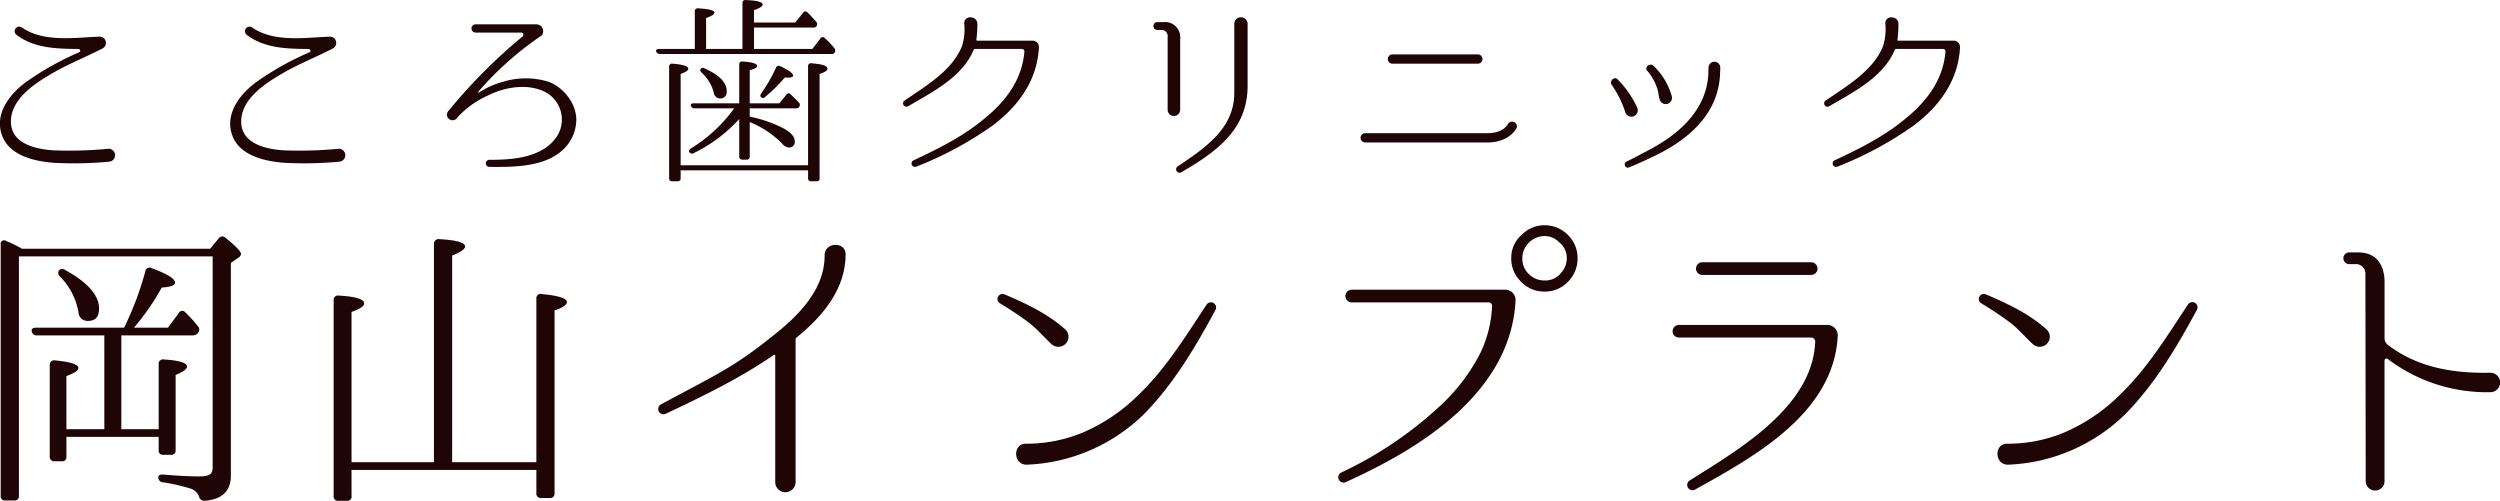 <svg xmlns="http://www.w3.org/2000/svg" width="445.563" height="89.25" viewBox="0 0 445.563 89.25">
  <defs>
    <style>
      .cls-1 {
        fill: #1f0505;
        fill-rule: evenodd;
      }
    </style>
  </defs>
  <path id="logo.svg" class="cls-1" d="M67.758,93.2a73.027,73.027,0,0,1-9.683.287c-3.276-.18-8.1-1.188-7.7-5.652C50.7,84.3,54.3,81.784,57.032,80.165c3.1-1.908,6.407-3.168,9.611-4.824a1.115,1.115,0,0,0-.54-2.124c-4.427.18-9.9,1.045-13.786-1.62a0.811,0.811,0,0,0-.972,1.3c3.168,2.411,7.163,2.483,11.051,2.519,0.324,0.036.432,0.469,0.144,0.576a51.785,51.785,0,0,0-9.359,5.219c-2.843,2.016-5.8,5.616-4.463,9.467,1.26,3.815,6.047,4.824,9.539,5.039A66.787,66.787,0,0,0,67.9,95.5,1.154,1.154,0,0,0,67.758,93.2Zm41.04,0a73.022,73.022,0,0,1-9.683.287c-3.275-.18-8.1-1.188-7.7-5.652,0.324-3.528,3.923-6.047,6.659-7.666,3.1-1.908,6.407-3.168,9.612-4.824a1.115,1.115,0,0,0-.541-2.124c-4.427.18-9.9,1.045-13.786-1.62a0.811,0.811,0,0,0-.972,1.3c3.168,2.411,7.163,2.483,11.051,2.519,0.324,0.036.432,0.469,0.144,0.576a51.8,51.8,0,0,0-9.359,5.219c-2.844,2.016-5.8,5.616-4.463,9.467C91.017,94.49,95.8,95.5,99.3,95.714a66.782,66.782,0,0,0,9.646-.216A1.154,1.154,0,0,0,108.8,93.2Zm37.225-11.987A13.861,13.861,0,0,0,138,81.28a15.063,15.063,0,0,0-4.248,1.908c-0.072.036-.216-0.072-0.108-0.144a57.161,57.161,0,0,1,11.267-10.007,1.228,1.228,0,0,0-.072-1.691,1.443,1.443,0,0,0-1.044-.325H133.173a0.738,0.738,0,0,0,0,1.476h8.134a0.393,0.393,0,0,1,.288.648,95.29,95.29,0,0,0-13.174,13.21,1,1,0,1,0,1.512,1.26,16.418,16.418,0,0,1,5.471-3.923c3.024-1.513,6.911-2.124,9.935-.72a5.545,5.545,0,0,1,2.124,8.314c-2.7,3.636-8.027,3.887-11.879,3.887a0.631,0.631,0,0,0,0,1.26c4.715,0.036,10.547.036,13.75-3.671a7.4,7.4,0,0,0,1.764-4.248C151.386,85.348,148.83,82.143,146.023,81.208Zm38.088,2.844a0.486,0.486,0,0,0,.684-0.108,28.832,28.832,0,0,0,3.492-3.456c0.18,0,.359.036,0.54,0.036,0.648,0,.935-0.144.935-0.359,0-.4-0.756-0.973-2.3-1.693a0.508,0.508,0,0,0-.756.289,29.731,29.731,0,0,1-2.628,4.571C183.859,83.655,183.859,83.872,184.111,84.052Zm-10.834-5.075c-0.145.18-.072,0.4,0.18,0.648a7.359,7.359,0,0,1,2.159,3.564,1.169,1.169,0,0,0,1.044,1.043,1.146,1.146,0,0,0,1.26-1.332c0-1.512-1.332-2.88-3.959-4.031A0.476,0.476,0,0,0,173.277,78.976Zm19.149,18.07v1.4a0.49,0.49,0,0,0,.576.54h0.936a0.478,0.478,0,0,0,.54-0.54V79.876c0.936-.323,1.4-0.612,1.4-0.936,0-.54-0.936-0.828-2.844-0.971a0.5,0.5,0,0,0-.612.539V96.147H169.713V79.876c0.936-.359,1.368-0.648,1.368-0.9,0-.5-0.936-0.792-2.808-0.936a0.5,0.5,0,0,0-.612.539V98.45a0.49,0.49,0,0,0,.576.54h0.936a0.478,0.478,0,0,0,.54-0.54v-1.4h22.713ZM182.779,71.6h10.547a0.623,0.623,0,0,0,.612-0.252,0.647,0.647,0,0,0-.072-0.793,22.477,22.477,0,0,0-1.548-1.655,0.475,0.475,0,0,0-.792.072l-1.4,1.729h-7.343V68.5c1.044-.361,1.548-0.684,1.548-1.009,0-.431-0.972-0.72-3.024-0.792a0.488,0.488,0,0,0-.575.54v8.171h-6.48V69.906c1.009-.361,1.476-0.684,1.476-0.973,0-.4-0.972-0.648-2.879-0.756a0.5,0.5,0,0,0-.612.54v6.695H165.9c-0.432,0-.648.18-0.54,0.469a0.658,0.658,0,0,0,.648.431h30.6a0.575,0.575,0,0,0,.575-0.287,0.649,0.649,0,0,0-.107-0.792,13.087,13.087,0,0,0-1.692-1.765,0.476,0.476,0,0,0-.792.109l-1.4,1.835h-10.4V71.6Zm-10.726,13.5c-0.432,0-.612.181-0.5,0.468A0.66,0.66,0,0,0,172.2,86h7.055a26.8,26.8,0,0,1-7.739,7.163c-0.288.216-.4,0.431-0.252,0.611a0.538,0.538,0,0,0,.756.217,27.08,27.08,0,0,0,8.135-6.084v6.659a0.53,0.53,0,0,0,.576.576h0.719a0.513,0.513,0,0,0,.576-0.576V88.443a17.213,17.213,0,0,1,5.724,3.779,1.887,1.887,0,0,0,1.187.756,1,1,0,0,0,1.116-1.151c0-.792-0.756-1.657-2.375-2.449a23.635,23.635,0,0,0-5.652-1.907V86h8.243a0.672,0.672,0,0,0,.576-0.253,0.6,0.6,0,0,0-.072-0.792c-0.5-.54-1.008-1.043-1.44-1.44a0.457,0.457,0,0,0-.791.072l-1.224,1.512h-5.292v-5.9c0.9-.216,1.332-0.5,1.332-0.756,0-.4-0.864-0.684-2.591-0.792a0.5,0.5,0,0,0-.612.54v6.91h-8.1ZM222.56,73.937a0.155,0.155,0,0,1-.145-0.144,20.166,20.166,0,0,0,.181-2.952c-0.109-1.4-2.412-1.476-2.34.072a9.966,9.966,0,0,1-.4,3.995c-1.728,4.32-6.263,6.984-10.259,9.72a0.6,0.6,0,0,0,.648,1.007c4.068-2.411,9.647-5.111,11.7-10.079a0.242,0.242,0,0,1,.215-0.144h8.388a0.446,0.446,0,0,1,.431.469c-0.4,4.823-3.095,8.675-7.091,11.914-3.707,3.131-8.171,5.364-12.706,7.487a0.614,0.614,0,0,0,.5,1.117,63.135,63.135,0,0,0,13.642-7.343c4.464-3.348,7.919-7.919,8.243-13.858V75.125a1.117,1.117,0,0,0-1.116-1.188h-9.9Zm36.18-.251a2.727,2.727,0,0,0-3.023-3.059h-1.044a0.7,0.7,0,0,0,0,1.4H255.5a1.079,1.079,0,0,1,1.008,1.188v13.03a1.117,1.117,0,1,0,2.232-.072V73.685Zm12.022-2.808a1.19,1.19,0,0,0-2.375,0v12.49c-0.072,6.3-5.256,9.718-10.115,12.995a0.616,0.616,0,0,0,.648,1.043c6.263-3.636,11.842-7.63,11.842-15.406V70.877Zm42.732,21.2c3.96,0,5.148-2.483,5.22-2.592a0.858,0.858,0,0,0-1.584-.647c-0.036.072-.864,1.62-3.672,1.584H291.681a0.828,0.828,0,0,0,.036,1.655h21.777Zm-1.656-14.038a0.83,0.83,0,0,0,0-1.657H296.576a0.828,0.828,0,0,0,0,1.657h15.262ZM338.265,95.5a0.567,0.567,0,0,0,.431,1.043c1.368-.576,2.412-1.007,3.564-1.584,6.371-2.844,12.382-7.487,12.706-15.082,0,0,.036-0.684.036-1.151a1.045,1.045,0,0,0-2.087-.072c-0.037.5-.037,1.079-0.037,1.079-0.287,6.839-5.651,11.194-11.194,14C341.684,93.734,339.7,94.815,338.265,95.5Zm4.787-17.135c-0.756-.54-1.692.433-0.972,1.045a9.254,9.254,0,0,1,1.62,2.844c0.288,0.756.288,1.476,0.5,2.158a1.117,1.117,0,0,0,2.159-.575A12.021,12.021,0,0,0,343.052,78.364Zm-6.371,2.449c-0.612-.612-1.548.431-0.972,1.079a18.452,18.452,0,0,1,2.411,4.932,1.144,1.144,0,0,0,2.088-.935A17.6,17.6,0,0,0,336.681,80.813Zm50.038-6.876a0.155,0.155,0,0,1-.143-0.144,20.445,20.445,0,0,0,.179-2.952c-0.107-1.4-2.411-1.476-2.339.072a9.966,9.966,0,0,1-.4,3.995c-1.728,4.32-6.263,6.984-10.259,9.72a0.6,0.6,0,0,0,.648,1.007c4.067-2.411,9.647-5.111,11.7-10.079a0.243,0.243,0,0,1,.216-0.144h8.386a0.446,0.446,0,0,1,.432.469c-0.395,4.823-3.095,8.675-7.091,11.914-3.707,3.131-8.171,5.364-12.706,7.487a0.614,0.614,0,0,0,.5,1.117,63.135,63.135,0,0,0,13.642-7.343c4.463-3.348,7.919-7.919,8.243-13.858V75.125a1.117,1.117,0,0,0-1.116-1.188h-9.9ZM58.92,114.862a0.858,0.858,0,0,0,.165,1.1,11.972,11.972,0,0,1,3.3,6.324,1.617,1.617,0,0,0,1.7,1.595c1.32,0,1.98-.715,1.98-2.2,0-2.364-2.035-4.674-6.049-6.874A0.808,0.808,0,0,0,58.92,114.862Zm23.812,11.6a1.11,1.11,0,0,0,.99-0.495,0.844,0.844,0,0,0-.055-1.155,22.433,22.433,0,0,0-2.2-2.42,0.7,0.7,0,0,0-1.21.11l-1.925,2.585H72.283a42.1,42.1,0,0,0,4.949-7.149c1.595-.11,2.365-0.385,2.365-0.88,0-.715-1.375-1.54-4.179-2.585a0.735,0.735,0,0,0-1.1.55,56.054,56.054,0,0,1-3.794,10.064H54.851c-0.6,0-.935.275-0.77,0.715a0.846,0.846,0,0,0,.935.66H67v16.718H60.24v-9.459c1.43-.55,2.145-0.99,2.145-1.43,0-.66-1.375-1.1-4.179-1.375a0.787,0.787,0,0,0-.935.825v16.333a0.77,0.77,0,0,0,.88.825h1.265a0.729,0.729,0,0,0,.825-0.825v-3.52H76.683v2.365a0.729,0.729,0,0,0,.825.825h1.32a0.747,0.747,0,0,0,.88-0.825V133.505c1.375-.55,2.035-1.045,2.035-1.485,0-.66-1.375-1.1-4.124-1.265a0.767,0.767,0,0,0-.935.825v11.6H70.029V126.466h12.7ZM52.321,111.013a26.241,26.241,0,0,0-2.8-1.375,0.632,0.632,0,0,0-.99.66v44.709a0.764,0.764,0,0,0,.88.88h1.54a0.747,0.747,0,0,0,.825-0.88V112.388H86.307v37.45a2.424,2.424,0,0,1-.11.88c-0.165.6-.88,0.879-2.255,0.879-1.7,0-3.85-.11-6.379-0.329-0.6-.055-0.935.109-0.935,0.439a0.839,0.839,0,0,0,.825.935,35.391,35.391,0,0,1,4.839,1.1,2.463,2.463,0,0,1,1.595,1.43,0.9,0.9,0,0,0,.935.77c3.135-.22,4.729-1.705,4.729-4.455V113.543l1.265-.88a1,1,0,0,0,.55-0.715c0-.385-0.88-1.375-2.75-2.86a0.776,0.776,0,0,0-1.21.055l-1.54,1.87H52.321Zm58.74,11.273c1.54-.55,2.255-1.044,2.255-1.539,0-.715-1.485-1.21-4.51-1.375a0.767,0.767,0,0,0-.935.825v34.865a0.764,0.764,0,0,0,.88.88h1.485a0.747,0.747,0,0,0,.825-0.88v-4.619H144v4.124a0.77,0.77,0,0,0,.825.88h1.539a0.785,0.785,0,0,0,.88-0.88V122.011c1.485-.495,2.2-0.989,2.2-1.484,0-.66-1.485-1.155-4.509-1.43a0.733,0.733,0,0,0-.935.77v29.2H128.989V112.223c1.539-.605,2.309-1.155,2.309-1.595q0-1.073-4.619-1.32a0.826,0.826,0,0,0-.935.88v38.88H111.061V122.286ZM199.112,112c0-2.31-3.739-2.2-3.739.165v0.11c0,6.159-4.895,10.943-9.679,14.628-6.6,5.279-9.734,6.6-19.523,11.878a0.936,0.936,0,0,0,.88,1.65c8.579-4.015,14.078-6.929,19.3-10.5a0.139,0.139,0,0,1,.22.11v22.6a1.815,1.815,0,0,0,3.629,0V127.236a0.428,0.428,0,0,1,.165-0.385C195.043,123.056,199.112,118.217,199.112,112Zm32.124,33.765c-2.42,0-2.255,3.85.219,3.74a31.591,31.591,0,0,0,20.9-9.074c5.279-5.389,9.129-11.933,12.7-18.533a0.927,0.927,0,0,0-1.595-.934c-3.684,5.554-7.2,11.328-12.043,16a31.959,31.959,0,0,1-10.174,6.874A26.131,26.131,0,0,1,231.236,145.768Zm-3.795-26.616a0.9,0.9,0,0,0-.825,1.595,59.708,59.708,0,0,1,5.334,3.574c1.43,1.155,2.585,2.53,3.905,3.74a1.812,1.812,0,0,0,2.53-.165,1.765,1.765,0,0,0-.165-2.53C235.085,122.561,231.291,120.8,227.441,119.152Zm96.245-10.394a3.58,3.58,0,0,1,2.585,1.1,3.513,3.513,0,0,1,1.374,2.86,3.891,3.891,0,0,1-1.044,2.639,3.567,3.567,0,0,1-2.915,1.32,3.842,3.842,0,0,1-2.64-.99,3.745,3.745,0,0,1-1.319-2.969,3.8,3.8,0,0,1,.989-2.585A3.985,3.985,0,0,1,323.686,108.758Zm0-1.925a5.662,5.662,0,0,0-3.959,1.595,5.475,5.475,0,0,0-1.98,4.29,5.612,5.612,0,0,0,1.54,3.959,5.693,5.693,0,0,0,4.4,1.98,5.609,5.609,0,0,0,3.959-1.54,5.832,5.832,0,0,0,1.925-4.4,5.707,5.707,0,0,0-1.54-3.96A5.8,5.8,0,0,0,323.686,106.833Zm-34.425,11.494a1.129,1.129,0,0,0,0,2.255h24.471a0.622,0.622,0,0,1,.6.66,21.446,21.446,0,0,1-2.034,8.248,33.392,33.392,0,0,1-7.26,9.569,68.658,68.658,0,0,1-17.652,11.879,0.948,0.948,0,0,0,.825,1.7c7.259-3.3,14.353-7.2,20.237-12.648,5.719-5.389,9.624-11.768,10.064-19.632v-0.055a1.827,1.827,0,0,0-1.76-1.98h-27.5Zm84.861,6.269a1.87,1.87,0,0,1,1.815,1.98c-0.715,13.8-14.958,21.557-25.462,27.386a0.942,0.942,0,0,1-.99-1.595c8.689-5.5,22-13.088,22.437-24.8a0.72,0.72,0,0,0-.66-0.715H347.671a1.128,1.128,0,1,1,0-2.255h26.451Zm-2.915-8.909a1.127,1.127,0,1,0,0-2.254H351.8a1.127,1.127,0,1,0,0,2.254h19.412Zm34.929,30.081c-2.42,0-2.255,3.85.219,3.74a31.591,31.591,0,0,0,20.9-9.074c5.279-5.389,9.128-11.933,12.7-18.533a0.927,0.927,0,0,0-1.6-.934c-3.684,5.554-7.2,11.328-12.043,16a31.959,31.959,0,0,1-10.174,6.874A26.131,26.131,0,0,1,406.136,145.768Zm-3.8-26.616a0.9,0.9,0,0,0-.825,1.595,59.708,59.708,0,0,1,5.334,3.574c1.43,1.155,2.585,2.53,3.9,3.74a1.812,1.812,0,0,0,2.53-.165,1.765,1.765,0,0,0-.165-2.53C409.985,122.561,406.191,120.8,402.341,119.152Zm89.866,13.968c-7.589.165-13.583-1.375-18.258-5a1.436,1.436,0,0,1-.55-1.1V116.567c-0.165-3.024-1.7-4.894-4.729-4.894h-1.6a1.045,1.045,0,0,0,0,2.089h1.43a1.72,1.72,0,0,1,1.485,1.815l0.055,36.79a1.678,1.678,0,1,0,3.354.11v-21.5a0.355,0.355,0,0,1,.55-0.33,29.257,29.257,0,0,0,18.368,5.939A1.733,1.733,0,0,0,492.207,133.12Z" transform="translate(-48.406 -66.688)"/>
</svg>
